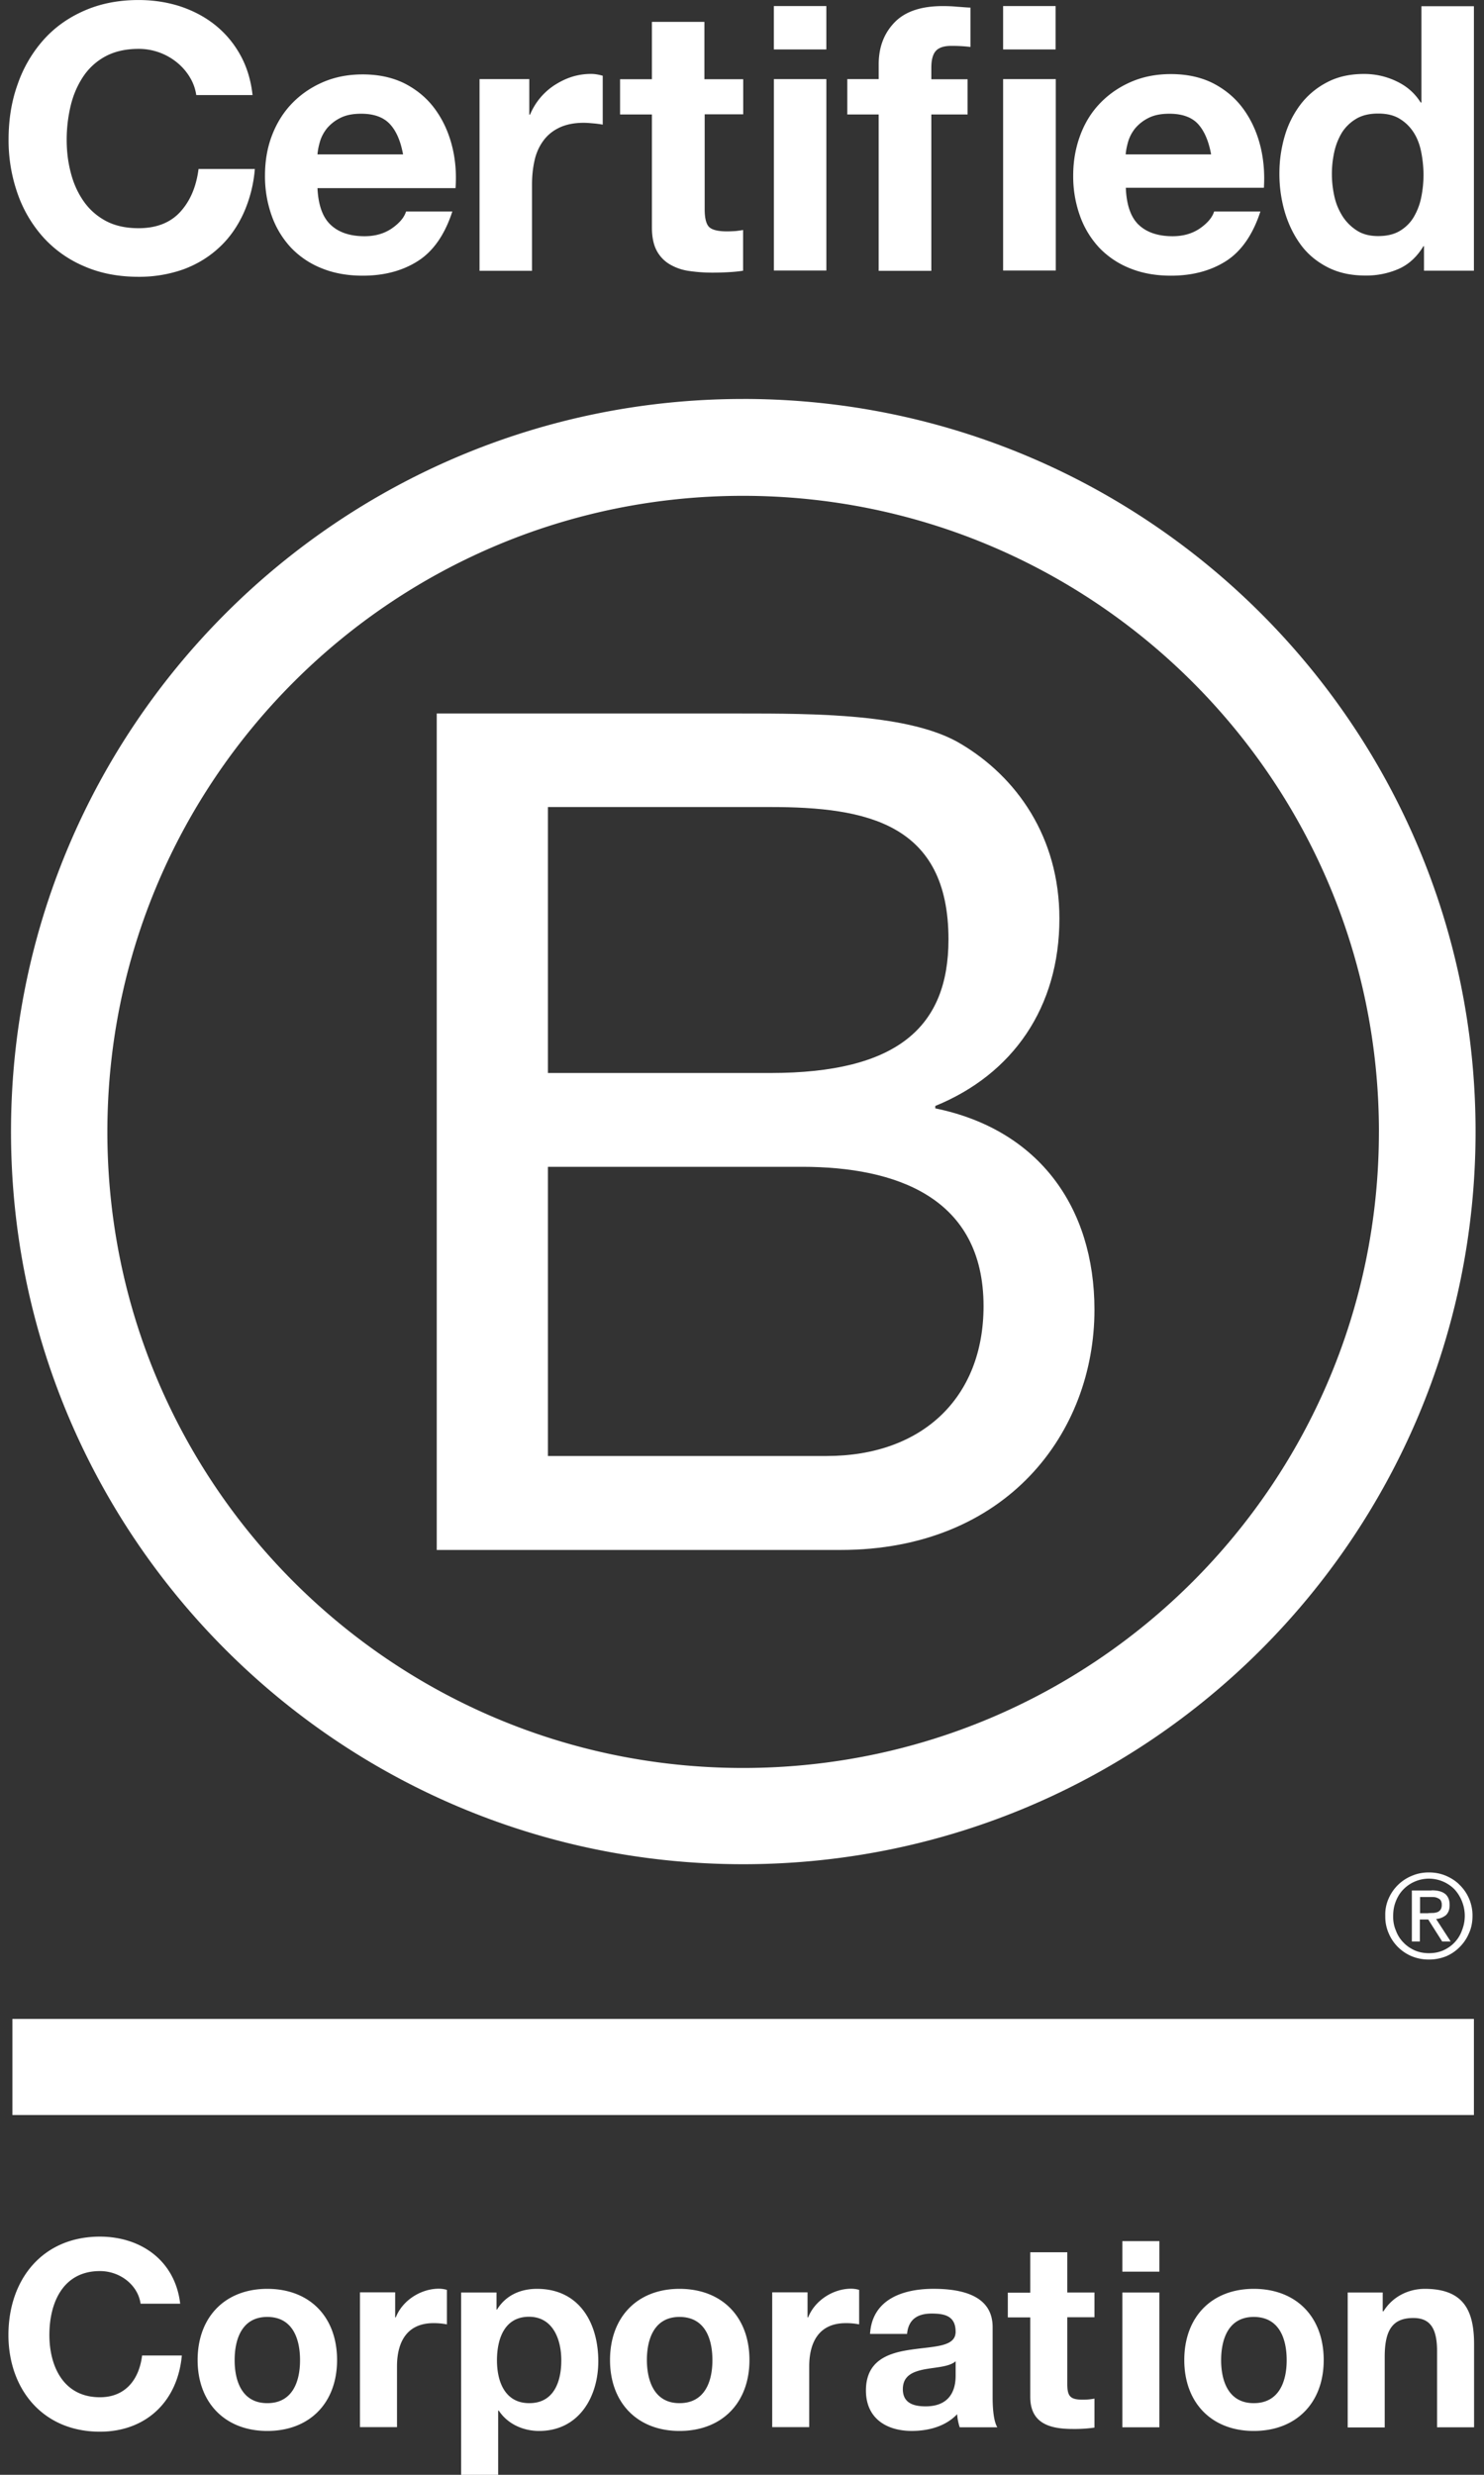 <svg xmlns="http://www.w3.org/2000/svg" width="60" height="100">
<rect width="100%" height="100%" fill="#333333" stroke="none"/>
<path fill="#FFFFFF" d="M17.658 28.831h12.256c2.981 0 6.913 0 8.944 1.233 2.227 1.325 3.975 3.736 3.975 7.054 0 3.595-1.889 6.294-5.018 7.57v.098c4.165.853 6.435 3.975 6.435 8.14 0 4.969-3.552 9.704-10.269 9.704H17.658V28.831Zm4.496 14.526h8.999c5.11 0 7.195-1.846 7.195-5.398 0-4.687-3.312-5.349-7.195-5.349h-8.999v10.747Zm0 15.476h11.269c3.877 0 6.343-2.368 6.343-6.054 0-4.404-3.552-5.631-7.337-5.631H22.154v11.686Z"/>
<path fill="#FFFFFF" d="M55.751 45.737c0 14.195-11.508 25.702-25.709 25.702S4.341 59.931 4.341 45.737s11.508-25.702 25.702-25.702c14.201.006 25.709 11.514 25.709 25.702ZM30.049 16.121C13.701 16.121.445 29.377.445 45.724s13.256 29.604 29.604 29.604 29.61-13.256 29.61-29.604S46.403 16.12 30.049 16.12ZM.501 81.579h59.091v3.883H.501zM57.745 77.303c.074 0 .141-.006.209-.006a.68.68 0 0 0 .172-.037.301.301 0 0 0 .123-.104.345.345 0 0 0 .043-.19.314.314 0 0 0-.037-.166.215.215 0 0 0-.104-.092.446.446 0 0 0-.147-.049c-.055-.006-.104-.006-.166-.006h-.423v.656h.331v-.006Zm.141-.92c.245 0 .423.049.546.147.117.098.178.245.178.448 0 .19-.055.319-.153.411a.723.723 0 0 1-.393.153l.589.908h-.344l-.564-.889h-.337v.889h-.325v-2.061h.804v-.006Zm-1.448 1.626c.067.184.172.35.307.485.129.135.282.239.46.319.172.074.368.11.57.11.209 0 .399-.037.57-.11.178-.08.331-.184.46-.319s.233-.294.301-.485a1.574 1.574 0 0 0 0-1.19 1.574 1.574 0 0 0-.301-.478 1.462 1.462 0 0 0-1.03-.43 1.448 1.448 0 0 0-1.03.43c-.135.135-.233.294-.307.478s-.11.374-.11.595c-.006.209.031.411.11.595m-.294-1.294a1.738 1.738 0 0 1 .944-.92c.215-.092.448-.135.681-.135.245 0 .472.043.693.135.209.092.399.209.552.368a1.72 1.72 0 0 1 .521 1.251c0 .251-.043.485-.141.699a1.726 1.726 0 0 1-.38.564 1.686 1.686 0 0 1-.552.374 1.879 1.879 0 0 1-.693.129c-.239 0-.466-.043-.681-.129a1.736 1.736 0 0 1-.944-.938 1.658 1.658 0 0 1-.135-.699 1.568 1.568 0 0 1 .135-.699M7.665 3.104a2.292 2.292 0 0 0-.521-.589 2.445 2.445 0 0 0-1.54-.54c-.528 0-.975.104-1.35.307a2.502 2.502 0 0 0-.896.822c-.227.344-.399.736-.503 1.178s-.159.896-.159 1.362c0 .448.049.883.159 1.307.104.423.27.804.503 1.147.227.337.528.613.896.816.368.202.816.307 1.35.307.718 0 1.282-.221 1.681-.656.405-.442.65-1.018.742-1.736h2.276a5.422 5.422 0 0 1-.466 1.81c-.252.54-.577 1-.988 1.374-.411.38-.889.669-1.435.871a5.34 5.34 0 0 1-1.81.301c-.816 0-1.552-.141-2.208-.429A4.687 4.687 0 0 1 1.74 9.578 5.2 5.2 0 0 1 .709 7.817a6.472 6.472 0 0 1-.362-2.178c0-.797.117-1.54.362-2.221A5.295 5.295 0 0 1 1.74 1.633c.448-.509 1-.908 1.656-1.196.65-.288 1.386-.436 2.208-.436.589 0 1.147.086 1.669.252.521.172.994.417 1.405.742.411.325.755.724 1.024 1.202.27.478.442 1.031.509 1.644H7.935a1.902 1.902 0 0 0-.27-.736ZM13.364 9.079c.319.307.779.466 1.374.466.429 0 .797-.104 1.11-.319.307-.215.497-.442.57-.681h1.871c-.301.926-.761 1.595-1.38 1.994s-1.368.601-2.245.601c-.607 0-1.159-.098-1.644-.294a3.502 3.502 0 0 1-1.245-.828 3.698 3.698 0 0 1-.785-1.288 4.719 4.719 0 0 1-.276-1.644c0-.577.092-1.116.282-1.613.19-.497.46-.932.81-1.294s.767-.65 1.251-.859 1.018-.313 1.607-.313c.656 0 1.233.129 1.724.38.491.258.889.595 1.202 1.024s.54.92.681 1.466.19 1.123.147 1.724h-5.582c.031.669.202 1.172.528 1.478Zm2.398-4.067c-.258-.276-.644-.417-1.159-.417-.337 0-.62.055-.847.172a1.674 1.674 0 0 0-.54.423c-.135.172-.227.35-.282.54s-.086.356-.098.509h3.46c-.098-.54-.276-.951-.534-1.227ZM21.4 3.196v1.435h.031a2.623 2.623 0 0 1 .988-1.19c.221-.141.454-.258.705-.337s.509-.117.779-.117c.141 0 .294.025.466.074v1.975c-.098-.018-.221-.037-.362-.049s-.276-.025-.405-.025c-.386 0-.718.067-.988.196s-.485.307-.65.534-.282.485-.35.785-.104.626-.104.975v3.49h-2.122V3.196H21.4ZM30.049 3.196v1.423h-1.558v3.834c0 .362.061.601.178.718s.362.178.718.178c.123 0 .233-.006.344-.012a4.39 4.39 0 0 0 .313-.043v1.644c-.178.031-.38.049-.601.061-.221.012-.436.018-.644.018-.331 0-.644-.025-.932-.067a2.094 2.094 0 0 1-.779-.264 1.405 1.405 0 0 1-.534-.552c-.129-.239-.196-.552-.196-.945V4.625H25.07V3.202h1.288V.883h2.122v2.319h1.57v-.006ZM31.288 2V.245h2.122v1.754h-2.122Zm2.123 1.196v7.735h-2.122V3.196h2.122ZM34.257 4.619V3.196h1.27v-.601c0-.687.215-1.251.644-1.693.429-.442 1.08-.656 1.945-.656.19 0 .38.006.57.025.19.012.374.031.552.037v1.589a6.356 6.356 0 0 0-.779-.043c-.288 0-.497.067-.62.202s-.184.362-.184.681v.466h1.466v1.423h-1.466v6.318h-2.129V4.626h-1.27V4.62ZM40.557 2V.245h2.122v1.754h-2.122Zm2.129 1.196v7.735h-2.129V3.196h2.129ZM46.035 9.079c.319.307.779.466 1.374.466.429 0 .797-.104 1.11-.319.307-.215.497-.442.57-.681h1.871c-.301.926-.761 1.595-1.374 1.994-.62.399-1.368.601-2.245.601-.607 0-1.159-.098-1.644-.294a3.502 3.502 0 0 1-1.245-.828 3.698 3.698 0 0 1-.785-1.288 4.719 4.719 0 0 1-.276-1.644c0-.577.098-1.116.282-1.613.19-.515.46-.945.81-1.307s.767-.65 1.251-.859 1.018-.313 1.607-.313c.656 0 1.233.129 1.724.38.491.258.889.595 1.202 1.024s.54.92.681 1.466.19 1.123.153 1.724h-5.582c.025.681.196 1.184.515 1.491Zm2.404-4.067c-.252-.276-.644-.417-1.159-.417-.337 0-.62.055-.847.172a1.674 1.674 0 0 0-.54.423c-.135.172-.227.35-.282.54s-.086.356-.098.509h3.454c-.098-.54-.276-.951-.528-1.227ZM57.549 9.95c-.252.417-.577.724-.981.908a3.265 3.265 0 0 1-1.368.276c-.577 0-1.086-.11-1.527-.337s-.804-.528-1.086-.914-.497-.828-.644-1.325A5.47 5.47 0 0 1 51.728 7c0-.521.074-1.018.215-1.503.141-.485.362-.908.644-1.282a3.19 3.19 0 0 1 1.067-.889c.429-.227.926-.337 1.497-.337a3 3 0 0 1 1.307.294c.417.196.742.478.981.859h.031V.251h2.122v10.686h-2.018v-.988h-.025Zm-.092-3.828c-.061-.294-.159-.552-.307-.779s-.331-.405-.564-.546c-.227-.141-.521-.209-.865-.209s-.644.067-.883.209-.429.325-.577.552a2.585 2.585 0 0 0-.313.785 4.131 4.131 0 0 0 .006 1.816c.067.301.184.564.337.804.153.233.35.423.583.57s.515.215.847.215c.35 0 .638-.067.877-.209.233-.141.423-.325.564-.564a2.55 2.55 0 0 0 .301-.797c.061-.301.092-.607.092-.926a4.986 4.986 0 0 0-.098-.92ZM5.684 93.087c-.104-.748-.822-1.319-1.644-1.319-1.484 0-2.043 1.264-2.043 2.583 0 1.251.558 2.515 2.043 2.515 1.012 0 1.583-.693 1.705-1.687h1.607c-.172 1.877-1.466 3.079-3.312 3.079-2.331 0-3.699-1.742-3.699-3.907 0-2.233 1.368-3.975 3.699-3.975 1.656 0 3.043.969 3.245 2.711H5.684ZM10.806 92.486c1.718 0 2.822 1.135 2.822 2.877 0 1.73-1.104 2.865-2.822 2.865-1.705 0-2.816-1.141-2.816-2.865 0-1.736 1.11-2.877 2.816-2.877Zm0 4.619c1.024 0 1.325-.877 1.325-1.736 0-.877-.307-1.748-1.325-1.748-1.012 0-1.319.877-1.319 1.748 0 .859.307 1.736 1.319 1.736ZM14.554 92.627h1.423v1.012h.025c.27-.687 1.012-1.159 1.742-1.159.104 0 .233.018.325.049v1.392a2.864 2.864 0 0 0-.54-.049c-1.098 0-1.478.791-1.478 1.748v2.454h-1.497v-5.447ZM18.652 92.633h1.423v.693h.018c.356-.577.945-.84 1.619-.84 1.711 0 2.478 1.38 2.478 2.926 0 1.454-.797 2.816-2.392 2.816-.65 0-1.276-.282-1.632-.822h-.025v2.595h-1.497v-7.367h.006Zm4.042 2.742c0-.865-.35-1.761-1.307-1.761-.981 0-1.294.877-1.294 1.761s.337 1.73 1.307 1.73c.981 0 1.294-.847 1.294-1.73ZM27.473 92.486c1.718 0 2.828 1.135 2.828 2.877 0 1.73-1.11 2.865-2.828 2.865-1.705 0-2.809-1.141-2.809-2.865 0-1.736 1.104-2.877 2.809-2.877Zm0 4.619c1.024 0 1.331-.877 1.331-1.736 0-.877-.307-1.748-1.331-1.748-1.012 0-1.319.877-1.319 1.748.006.859.313 1.736 1.319 1.736ZM31.227 92.627h1.423v1.012h.025c.27-.687 1.012-1.159 1.736-1.159.104 0 .233.018.325.049v1.392a2.772 2.772 0 0 0-.54-.049c-1.098 0-1.478.791-1.478 1.748v2.454h-1.497v-5.447h.006ZM35.177 94.307c.086-1.405 1.337-1.822 2.564-1.822 1.086 0 2.392.239 2.392 1.546v2.834c0 .497.049.988.19 1.215h-1.521a2.235 2.235 0 0 1-.104-.528c-.472.497-1.166.675-1.834.675-1.031 0-1.853-.515-1.853-1.632 0-1.233.926-1.527 1.853-1.656.92-.135 1.773-.104 1.773-.718 0-.644-.448-.736-.969-.736-.57 0-.939.233-.994.822h-1.497Zm3.454 1.111c-.258.221-.779.233-1.245.319-.466.092-.883.252-.883.804 0 .558.429.693.92.693 1.166 0 1.215-.926 1.215-1.251v-.564h-.006ZM43.152 92.633h1.098v1h-1.098v2.699c0 .509.129.632.632.632.159 0 .307-.012.466-.043v1.172a5.654 5.654 0 0 1-.877.055c-.914 0-1.718-.215-1.718-1.294V93.64h-.908v-1h.908v-1.632h1.497v1.626ZM46.875 91.792h-1.497v-1.233h1.497v1.233Zm-1.497.841h1.497v5.447h-1.497v-5.447ZM50.691 92.486c1.718 0 2.828 1.135 2.828 2.877 0 1.73-1.11 2.865-2.828 2.865-1.705 0-2.809-1.141-2.809-2.865 0-1.736 1.104-2.877 2.809-2.877Zm0 4.619c1.024 0 1.331-.877 1.331-1.736 0-.877-.307-1.748-1.331-1.748-1.012 0-1.319.877-1.319 1.748 0 .859.307 1.736 1.319 1.736ZM54.482 92.633h1.423v.761h.031c.38-.613 1.031-.908 1.669-.908 1.589 0 1.994.896 1.994 2.245v3.349h-1.497v-3.079c0-.896-.264-1.337-.957-1.337-.816 0-1.159.454-1.159 1.564v2.859h-1.497v-5.453h-.006Z"/>
</svg>
